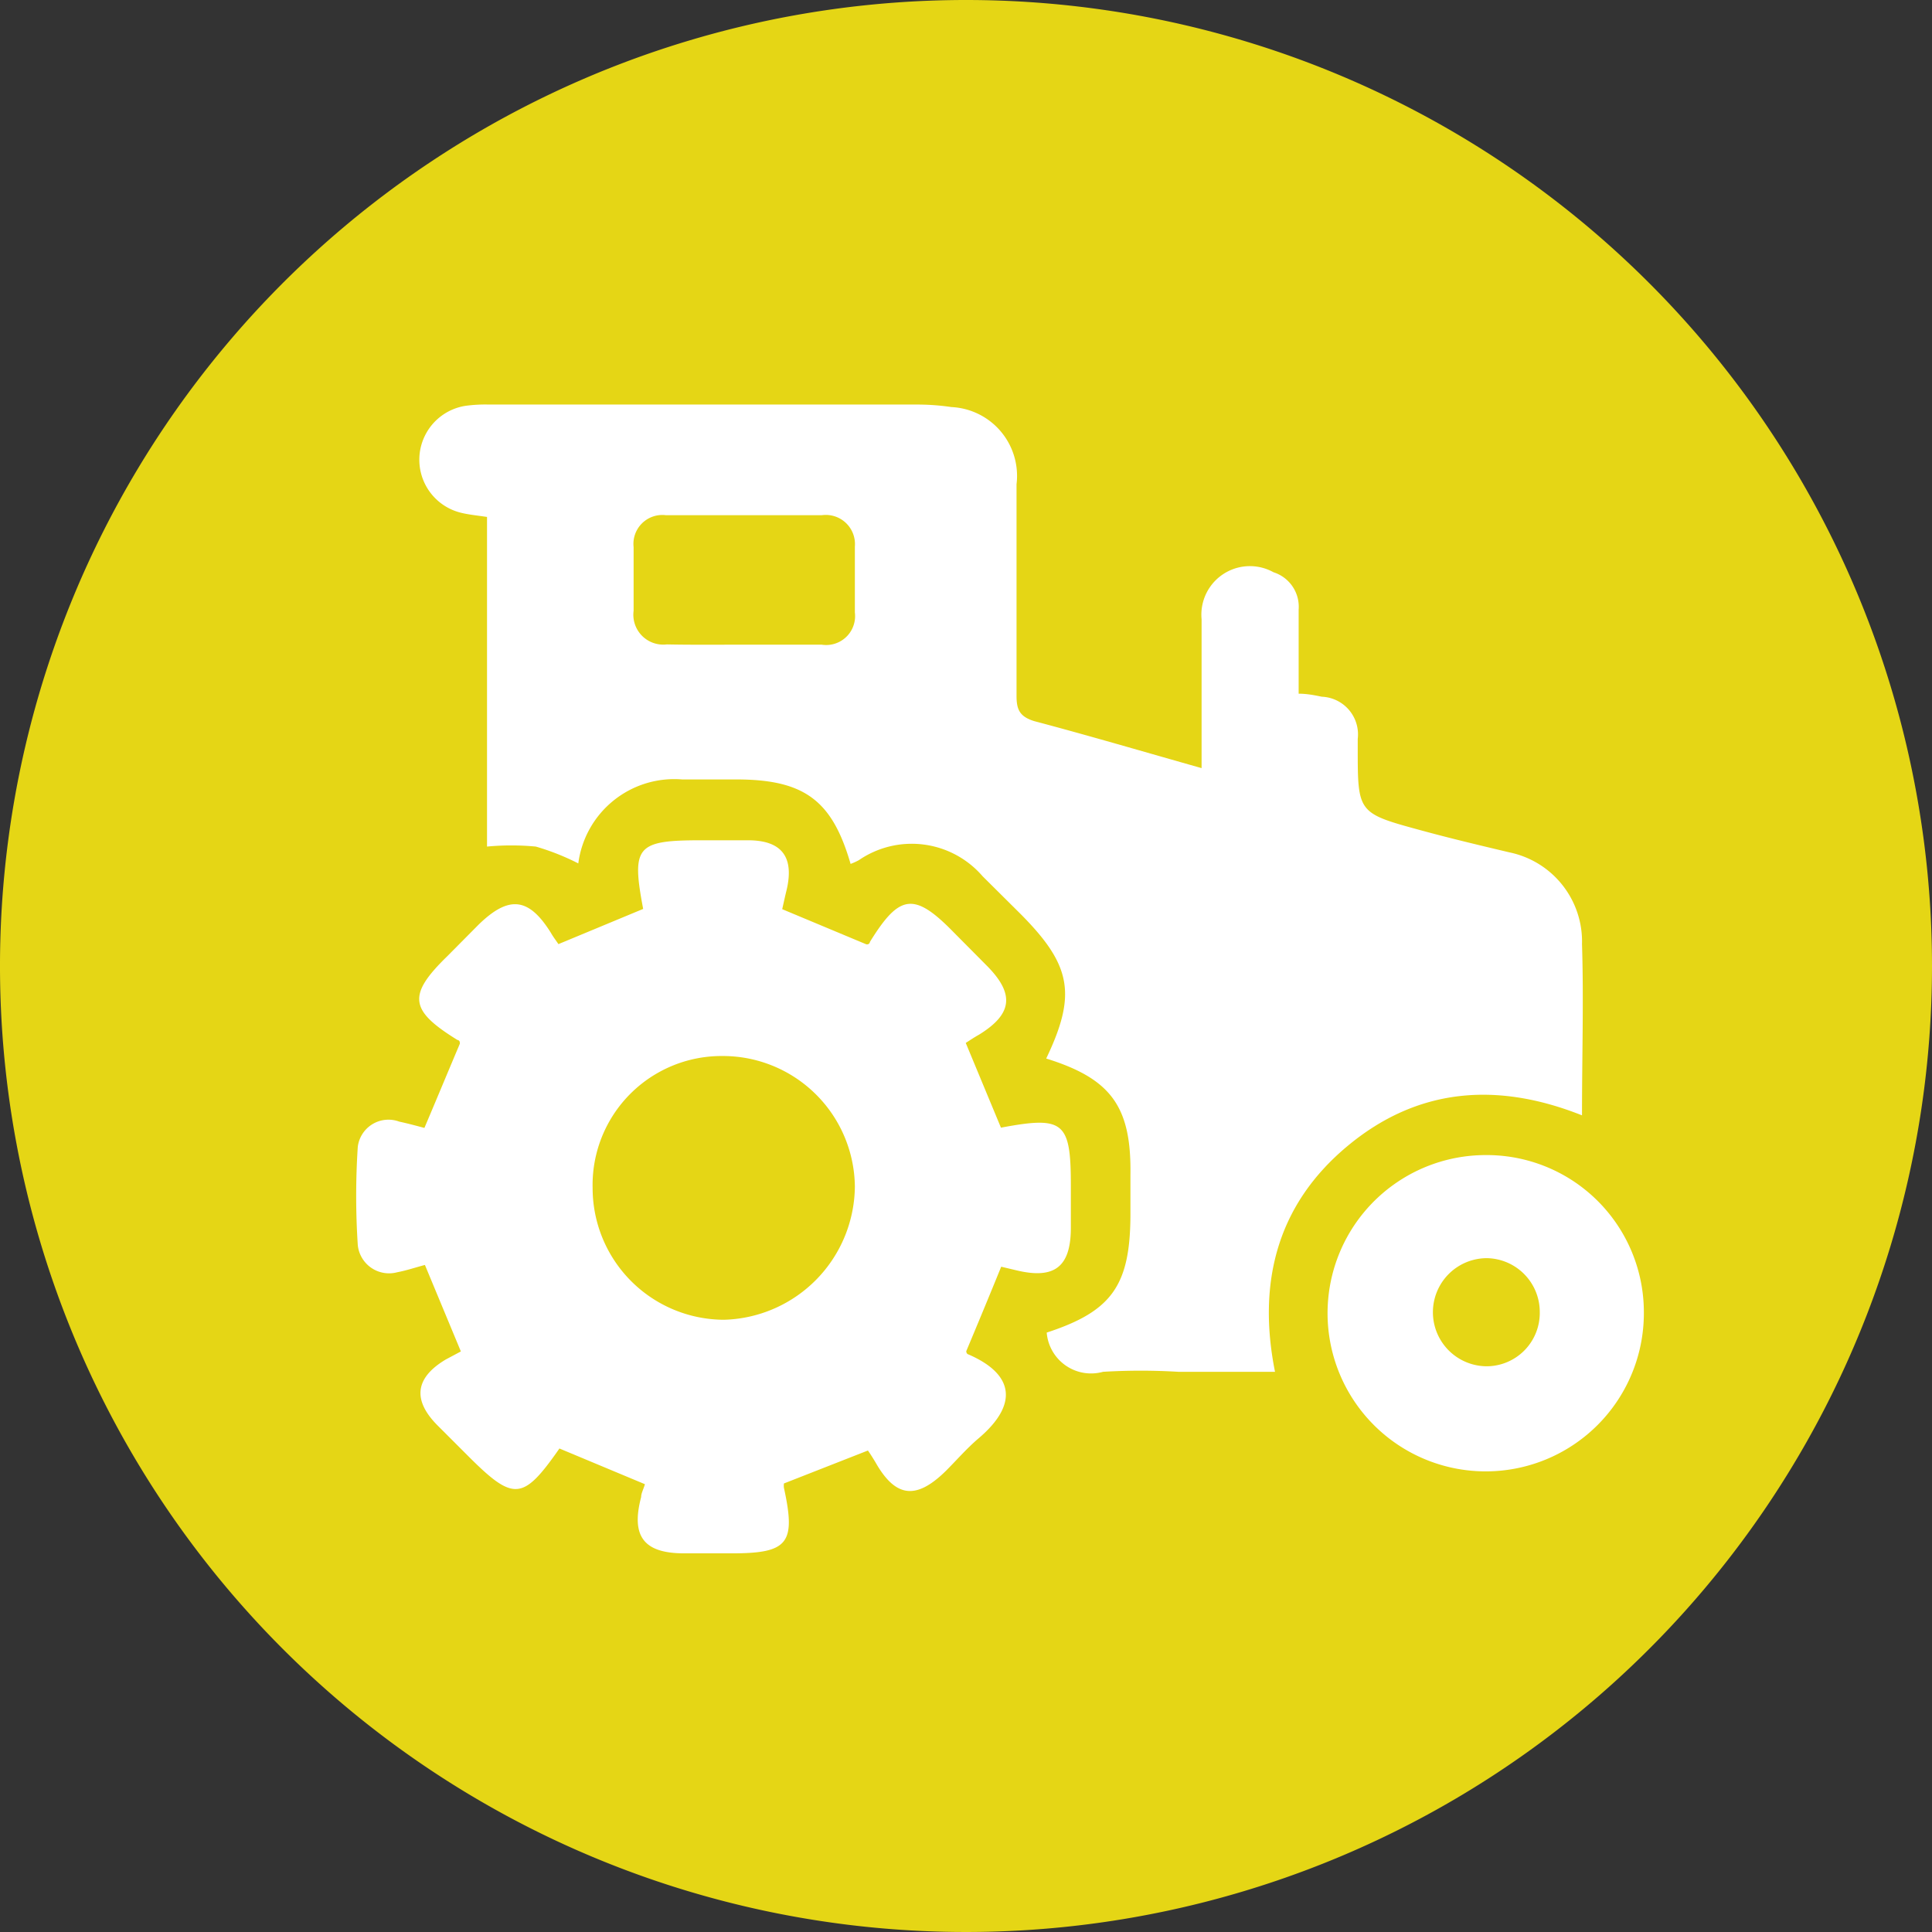 <svg xmlns="http://www.w3.org/2000/svg" width="76.84" height="76.84" viewBox="0 0 76.84 76.84"><rect x="0" y="0" width="76.84" height="76.84" fill="#333333" stroke="none"/><defs><style>.cls-1{fill:#e5d615;}.cls-1,.cls-2{fill-rule:evenodd;}.cls-2{fill:#fff;}</style></defs><title>icon_4</title><g id="Capa_2" data-name="Capa 2"><g id="Capa_1-2" data-name="Capa 1"><path class="cls-1" d="M76.84,38.42A38.42,38.42,0,1,1,38.42,0,38.42,38.42,0,0,1,76.84,38.42Z"/><path class="cls-2" d="M41.61,42.1c1.22-2.55,1-3.71-1-5.73l-1.53-1.52a3.72,3.72,0,0,0-4.92-.64,2.52,2.52,0,0,1-.33.15C33.1,31.84,32,31,29.28,31H27.13A3.85,3.85,0,0,0,23,34.34a9.58,9.58,0,0,0-1.69-.67,10.33,10.33,0,0,0-1.94,0V20.56c-.4-.06-.73-.09-1.05-.17a2.17,2.17,0,0,1,.2-4.25,5.8,5.8,0,0,1,.93-.05h17a9.29,9.29,0,0,1,1.39.1,2.74,2.74,0,0,1,2.59,3.07c0,2.81,0,5.61,0,8.42,0,.55.13.82.7,1,2.19.58,4.36,1.22,6.66,1.87,0-2.06,0-4,0-5.92a1.93,1.93,0,0,1,2.86-1.87,1.44,1.44,0,0,1,1,1.49c0,1.09,0,2.18,0,3.34.33,0,.63.06.92.12A1.5,1.5,0,0,1,54,29.39c0,.12,0,.25,0,.37,0,2.57,0,2.58,2.5,3.26,1.17.32,2.35.6,3.53.88a3.62,3.62,0,0,1,2.89,3.65c.07,2.22,0,4.43,0,6.81C59.5,43,56.34,43.28,53.57,45.6S50,51,50.71,54.56H46.87a25,25,0,0,0-3,0A1.77,1.77,0,0,1,41.63,53c2.6-.85,3.33-1.88,3.33-4.73V46.72C45,44,44.18,42.9,41.61,42.1ZM29.5,25.64c1.06,0,2.12,0,3.18,0A1.15,1.15,0,0,0,34,24.36c0-.87,0-1.75,0-2.62a1.16,1.16,0,0,0-1.31-1.25H26.48a1.15,1.15,0,0,0-1.28,1.27c0,.85,0,1.69,0,2.53a1.19,1.19,0,0,0,1.32,1.34C27.5,25.65,28.5,25.64,29.5,25.64Z"/><path class="cls-2" d="M18.33,53.75,16.9,50.31c-.38.1-.73.22-1.1.29a1.25,1.25,0,0,1-1.57-1.08,30,30,0,0,1,0-3.91,1.23,1.23,0,0,1,1.65-1c.33.07.66.16,1,.25.48-1.13.94-2.24,1.41-3.35,0-.06,0-.13-.1-.15-1.89-1.17-2-1.77-.41-3.32l1.25-1.26c1.21-1.18,2-1.09,2.88.32.09.16.2.3.3.45l3.37-1.4c-.47-2.49-.27-2.73,2.3-2.73h1.87c1.35,0,1.85.67,1.53,2-.06.24-.11.48-.17.74l3.35,1.4c.05,0,.12,0,.14-.1,1.17-1.89,1.75-2,3.33-.38l1.32,1.33c1.13,1.14,1,1.93-.31,2.74-.18.1-.36.22-.53.33l1.4,3.37c2.5-.47,2.78-.24,2.78,2.3v1.68c0,1.57-.66,2.06-2.18,1.69l-.59-.14c-.46,1.13-.92,2.24-1.39,3.36,0,0,0,.11.09.13,1.82.79,2,2,.36,3.37-.45.39-.84.84-1.26,1.26-1.18,1.16-2,1.07-2.8-.34-.09-.15-.19-.31-.3-.47L31.18,59a.57.57,0,0,0,0,.18c.48,2.2.17,2.6-2.07,2.6H27.21c-1.61,0-2.12-.68-1.71-2.24,0-.15.09-.3.15-.51l-3.4-1.42c-1.46,2.09-1.82,2.11-3.65.28l-1.19-1.19c-1-1-.92-1.89.32-2.63Zm5.24-6.49a5.24,5.24,0,0,0,5.23,5.23A5.35,5.35,0,0,0,34,47.19,5.25,5.25,0,0,0,28.74,42,5.13,5.13,0,0,0,23.57,47.26Z"/><path class="cls-2" d="M65.38,52.2a6.29,6.29,0,1,1-6.29-6.26A6.25,6.25,0,0,1,65.38,52.2Zm-4.14,0a2.14,2.14,0,0,0-2.1-2.16,2.15,2.15,0,1,0,0,4.3A2.12,2.12,0,0,0,61.24,52.25Z"/></g></g></svg>